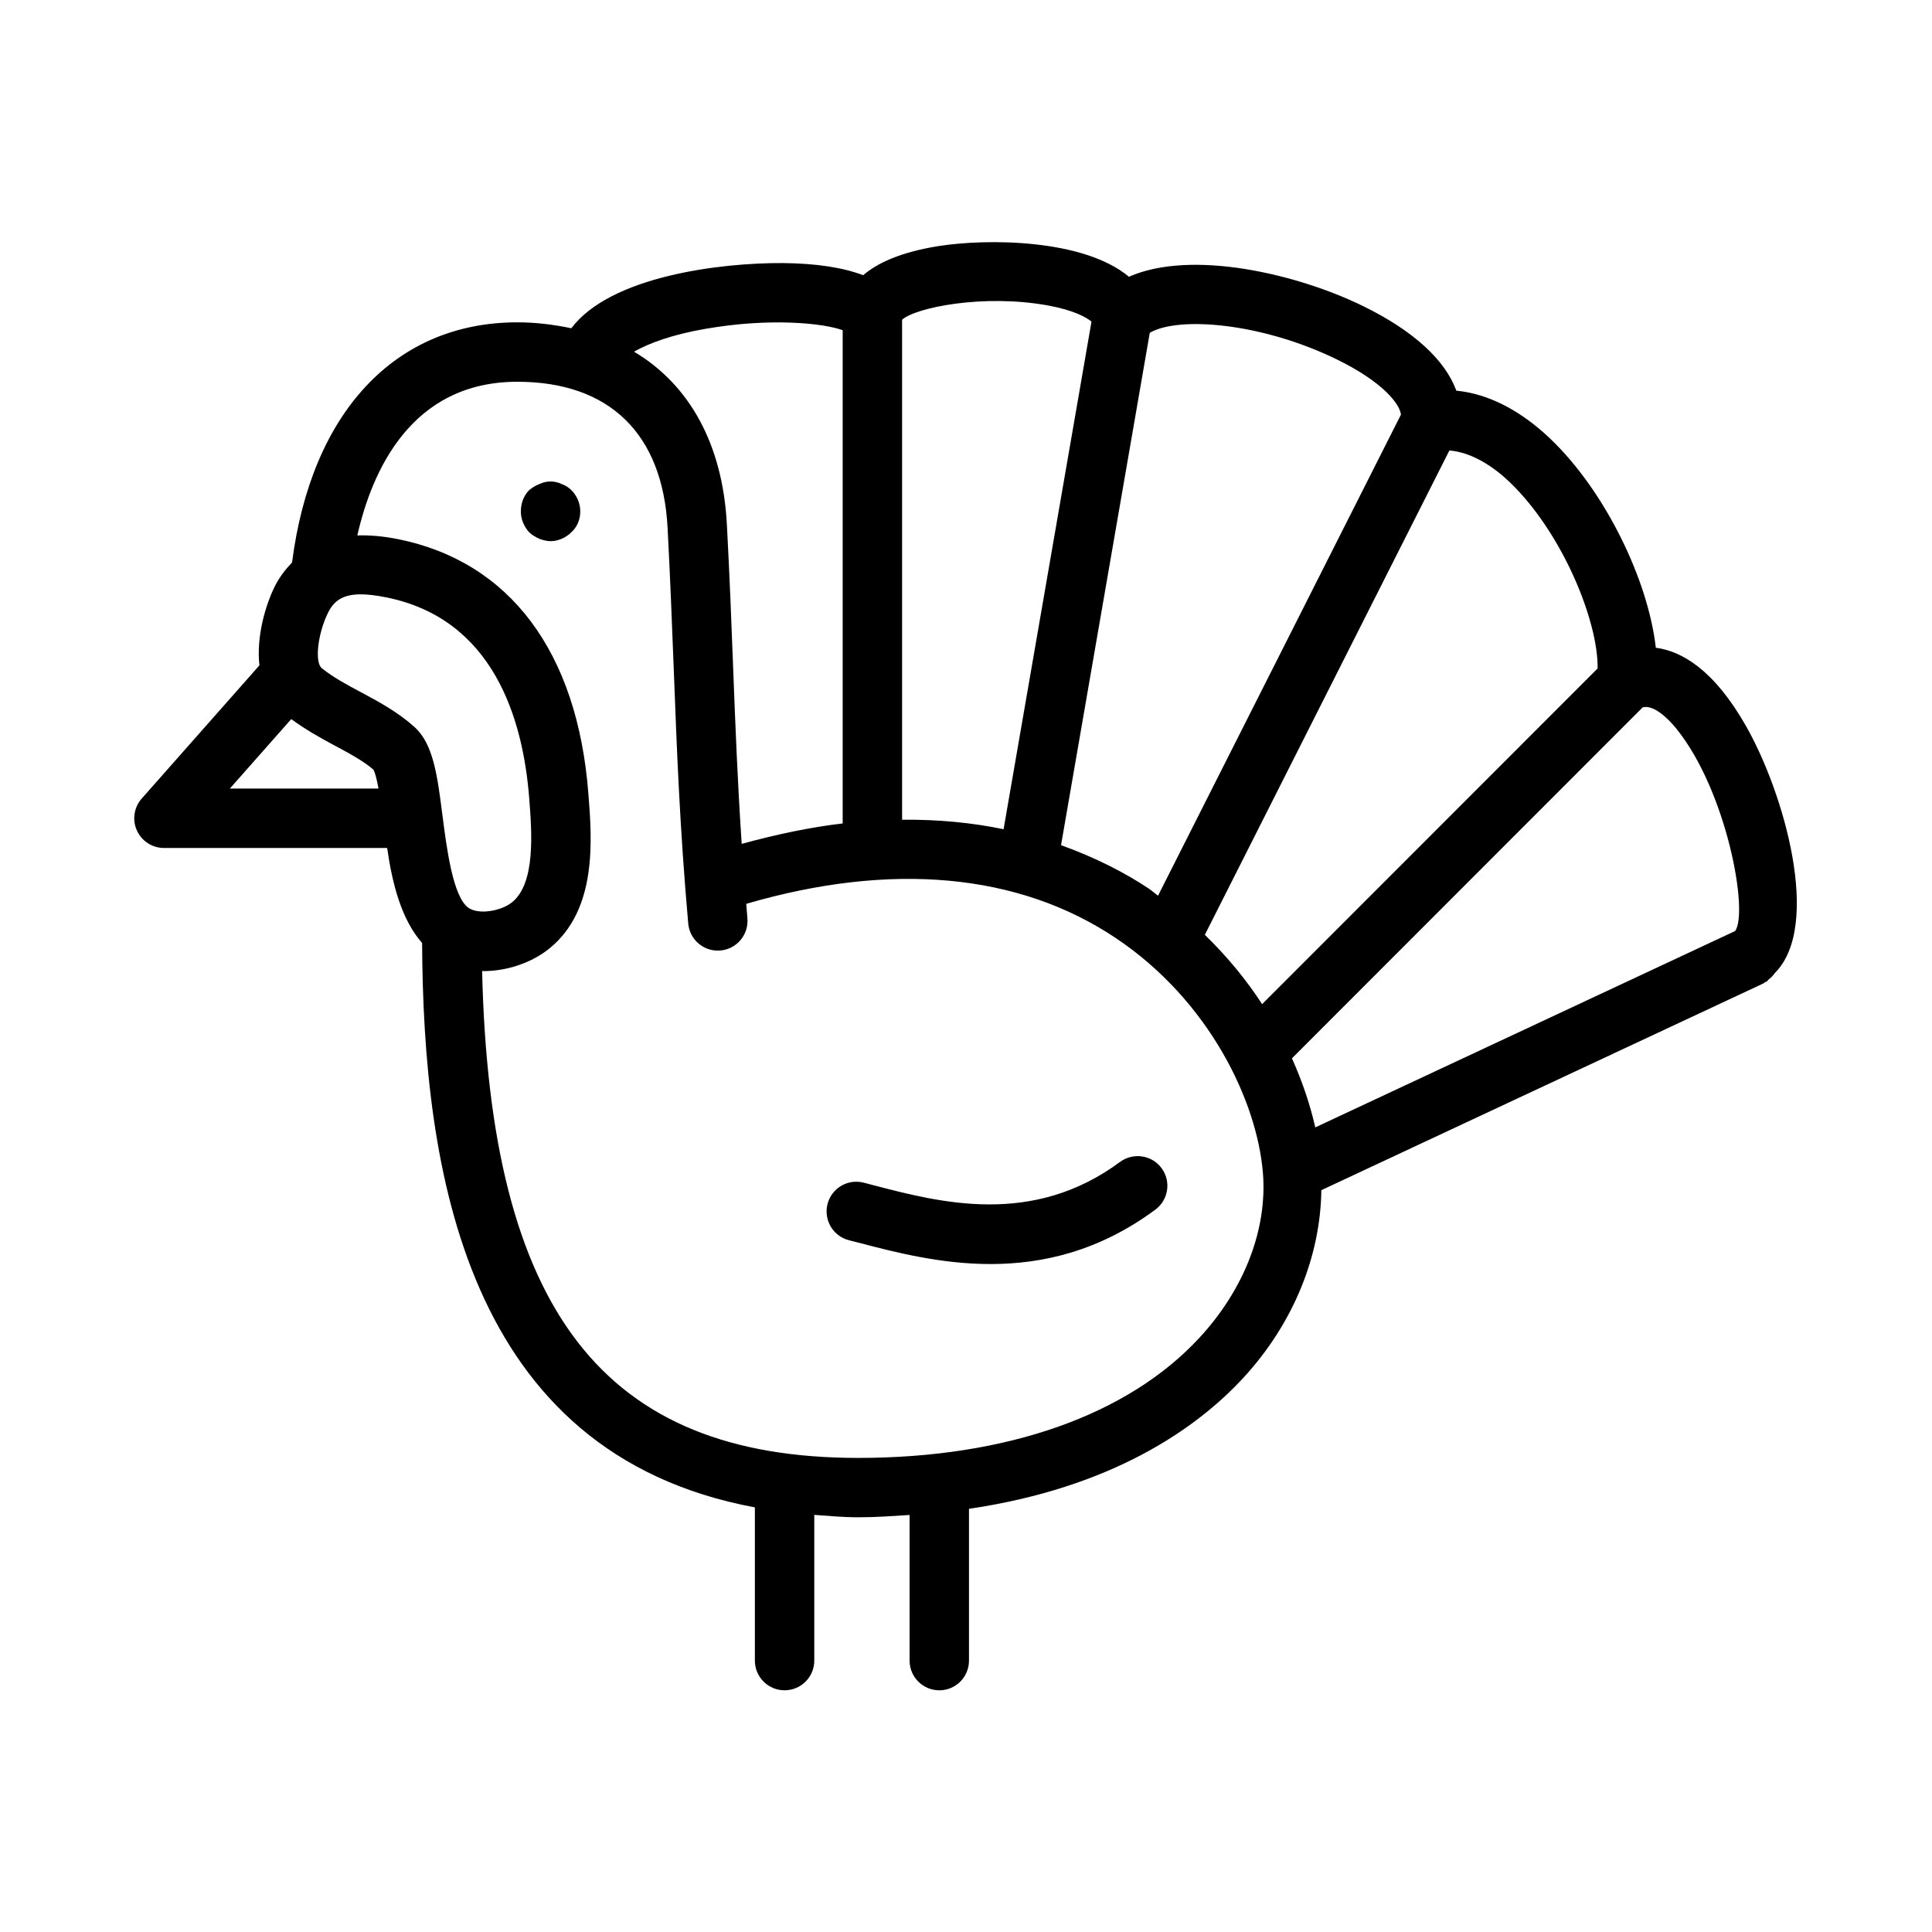 <?xml version="1.0" encoding="UTF-8"?>
<!-- Uploaded to: SVG Repo, www.svgrepo.com, Generator: SVG Repo Mixer Tools -->
<svg fill="#000000" width="800px" height="800px" version="1.1" viewBox="144 144 512 512" xmlns="http://www.w3.org/2000/svg">
 <g>
  <path d="m292.9 272.3c-1.891-0.938-4.106-0.938-5.996 0-0.938 0.324-1.875 0.953-2.672 1.586-1.414 1.414-2.199 3.461-2.199 5.656 0 2.043 0.785 3.938 2.199 5.519 0.801 0.785 1.738 1.262 2.676 1.723 0.953 0.324 1.891 0.629 3 0.629 2.043 0 4.09-0.938 5.504-2.352 1.582-1.43 2.367-3.477 2.367-5.519 0-2.199-0.938-4.242-2.367-5.656-0.633-0.633-1.57-1.262-2.512-1.586z"/>
  <path d="m440.81 451.93c-23.188 17.16-47.602 10.793-65.406 6.148l-2.508-0.66c-4.258-1.078-8.504 1.461-9.594 5.656-1.078 4.211 1.445 8.504 5.656 9.594l2.461 0.629c9.688 2.535 21.801 5.688 35.086 5.688 13.777 0 28.797-3.398 43.68-14.422 3.488-2.582 4.227-7.519 1.629-11.008-2.578-3.473-7.5-4.195-11.004-1.625z"/>
  <path d="m392.92 591.95c4.352 0 7.871-3.519 7.871-7.871v-40.227c37.637-5.543 60.113-21.074 72.68-34.684 13.352-14.477 20.465-32.312 20.699-49.762l117.14-54.785c0.188-0.09 0.305-0.258 0.48-0.359 0.113-0.062 0.25-0.031 0.363-0.105 0.23-0.145 0.328-0.418 0.547-0.57 0.652-0.508 1.207-1.062 1.66-1.727 12.504-12.531 2.445-47.723-7.664-65.477-8.559-15.031-17.09-19.82-23.891-20.727-2.019-17.961-13.406-41.441-27.844-55.273-8.027-7.699-16.566-12.016-25.012-12.855-2.992-8.152-11.395-15.887-24.664-22.387-17.336-8.508-45.461-15.152-62.105-7.797-12.051-10.066-37.641-10.18-50.656-8.102-10.07 1.633-16.086 4.531-19.773 7.688-5.277-1.996-12.285-3.137-21.367-3.215-16.488-0.09-45.605 3.481-55.977 17.273-4.5-0.93-9.199-1.566-14.305-1.566-32.332 0-54.609 23.793-59.703 63.645-1.77 1.844-3.387 3.902-4.644 6.465-2.356 4.801-4.867 13.078-4.008 20.797l-31.199 35.309c-2.043 2.32-2.551 5.629-1.277 8.441 1.277 2.828 4.09 4.644 7.18 4.644l59.145-0.004c1.387 9.594 3.769 18.918 9.266 25.184 0.312 59.699 11.195 135.24 88.188 149.57v40.602c0 4.352 3.519 7.871 7.871 7.871 4.352 0 7.871-3.519 7.871-7.871v-38.617c3.824 0.27 7.547 0.641 11.652 0.641 4.805 0 9.172-0.332 13.605-0.613v38.59c0.004 4.348 3.523 7.871 7.875 7.871zm195.29-254.9c13.398 16.508 19.266 48.738 15.605 53.688l-111.25 52.031c-1.316-5.789-3.336-11.957-6.188-18.301l92.957-93.016c2.953-0.754 6.777 3.004 8.875 5.598zm-20.828-15.902-88.906 88.961c-4.129-6.359-9.18-12.543-15.18-18.371l64.809-128.36c6.164 0.504 11.957 4.535 15.961 8.371 13.91 13.328 23.512 36.785 23.316 49.398zm-69.039-81.867c12.223 5.988 16.645 11.828 16.918 14.605l-64.367 127.48c-0.855-0.609-1.578-1.293-2.461-1.883-6.301-4.211-14.141-8.227-23.246-11.504l23.516-135.78c7.629-4.481 29.781-2.637 49.641 7.082zm-76.629-14.332c6.871 1.262 10.188 3.141 11.543 4.285l-23.297 134.52c-8.102-1.688-17.035-2.609-26.898-2.519v-132.5c3.477-3.199 21.504-6.906 38.652-3.785zm-90.68 6.184c17.043-2.977 31.238-1.492 36.285 0.379v130.71c-8.34 0.969-17.309 2.824-26.762 5.414-1.102-16.496-1.676-31.305-2.266-46.688-0.445-11.793-0.922-24.078-1.66-37.945-1.113-21.277-9.918-37.059-24.602-45.805 3.969-2.262 10.172-4.551 19.004-6.07zm-62.871 153.46c-4.137-2.875-5.797-15.867-6.902-24.477-1.352-10.594-2.414-18.973-7.441-23.477-4.504-4.027-9.426-6.656-14.191-9.211-3.75-2-7.289-3.891-10.332-6.336-1.953-1.555-1.121-9.07 1.598-14.637 1.477-3 3.644-4.949 8.734-4.949 1.828 0 4.027 0.262 6.719 0.801 28.367 5.688 36.254 32.086 37.898 53.242 0.691 8.949 1.754 22.465-4.551 27.566-2.766 2.262-8.73 3.398-11.531 1.477zm-46.98-50.023c3.648 2.668 7.375 4.801 11.02 6.742 4.121 2.199 8.027 4.289 10.73 6.625 0.5 0.793 0.957 2.758 1.375 5.043h-39.395zm50.586 66.738c0.113 0 0.223 0.047 0.332 0.047 6.504 0 13.023-2.367 17.496-5.996 12.73-10.316 11.301-28.797 10.332-41.02-2.891-37.562-20.816-61.516-50.477-67.465-3.894-0.781-7.465-1.082-10.758-0.98 3.84-16.879 14.156-40.723 42.402-40.723 24.371 0 38.5 13.73 39.82 38.668 0.723 13.793 1.184 25.984 1.645 37.715 0.816 21.449 1.582 41.695 3.828 67.188 0.355 4.09 3.797 7.18 7.824 7.18 0.23 0 0.477-0.016 0.707-0.031 4.336-0.383 7.535-4.199 7.148-8.531-0.117-1.34-0.191-2.523-0.301-3.836 38.328-11.168 72.121-8.199 97.918 9.062 24.816 16.605 37.469 43.266 39.008 62.332 1.184 14.852-4.934 30.734-16.805 43.574-18.973 20.555-51.105 31.871-90.453 31.871-67.461 0-97.57-38.859-99.668-129.05z"/>
 </g>
</svg>